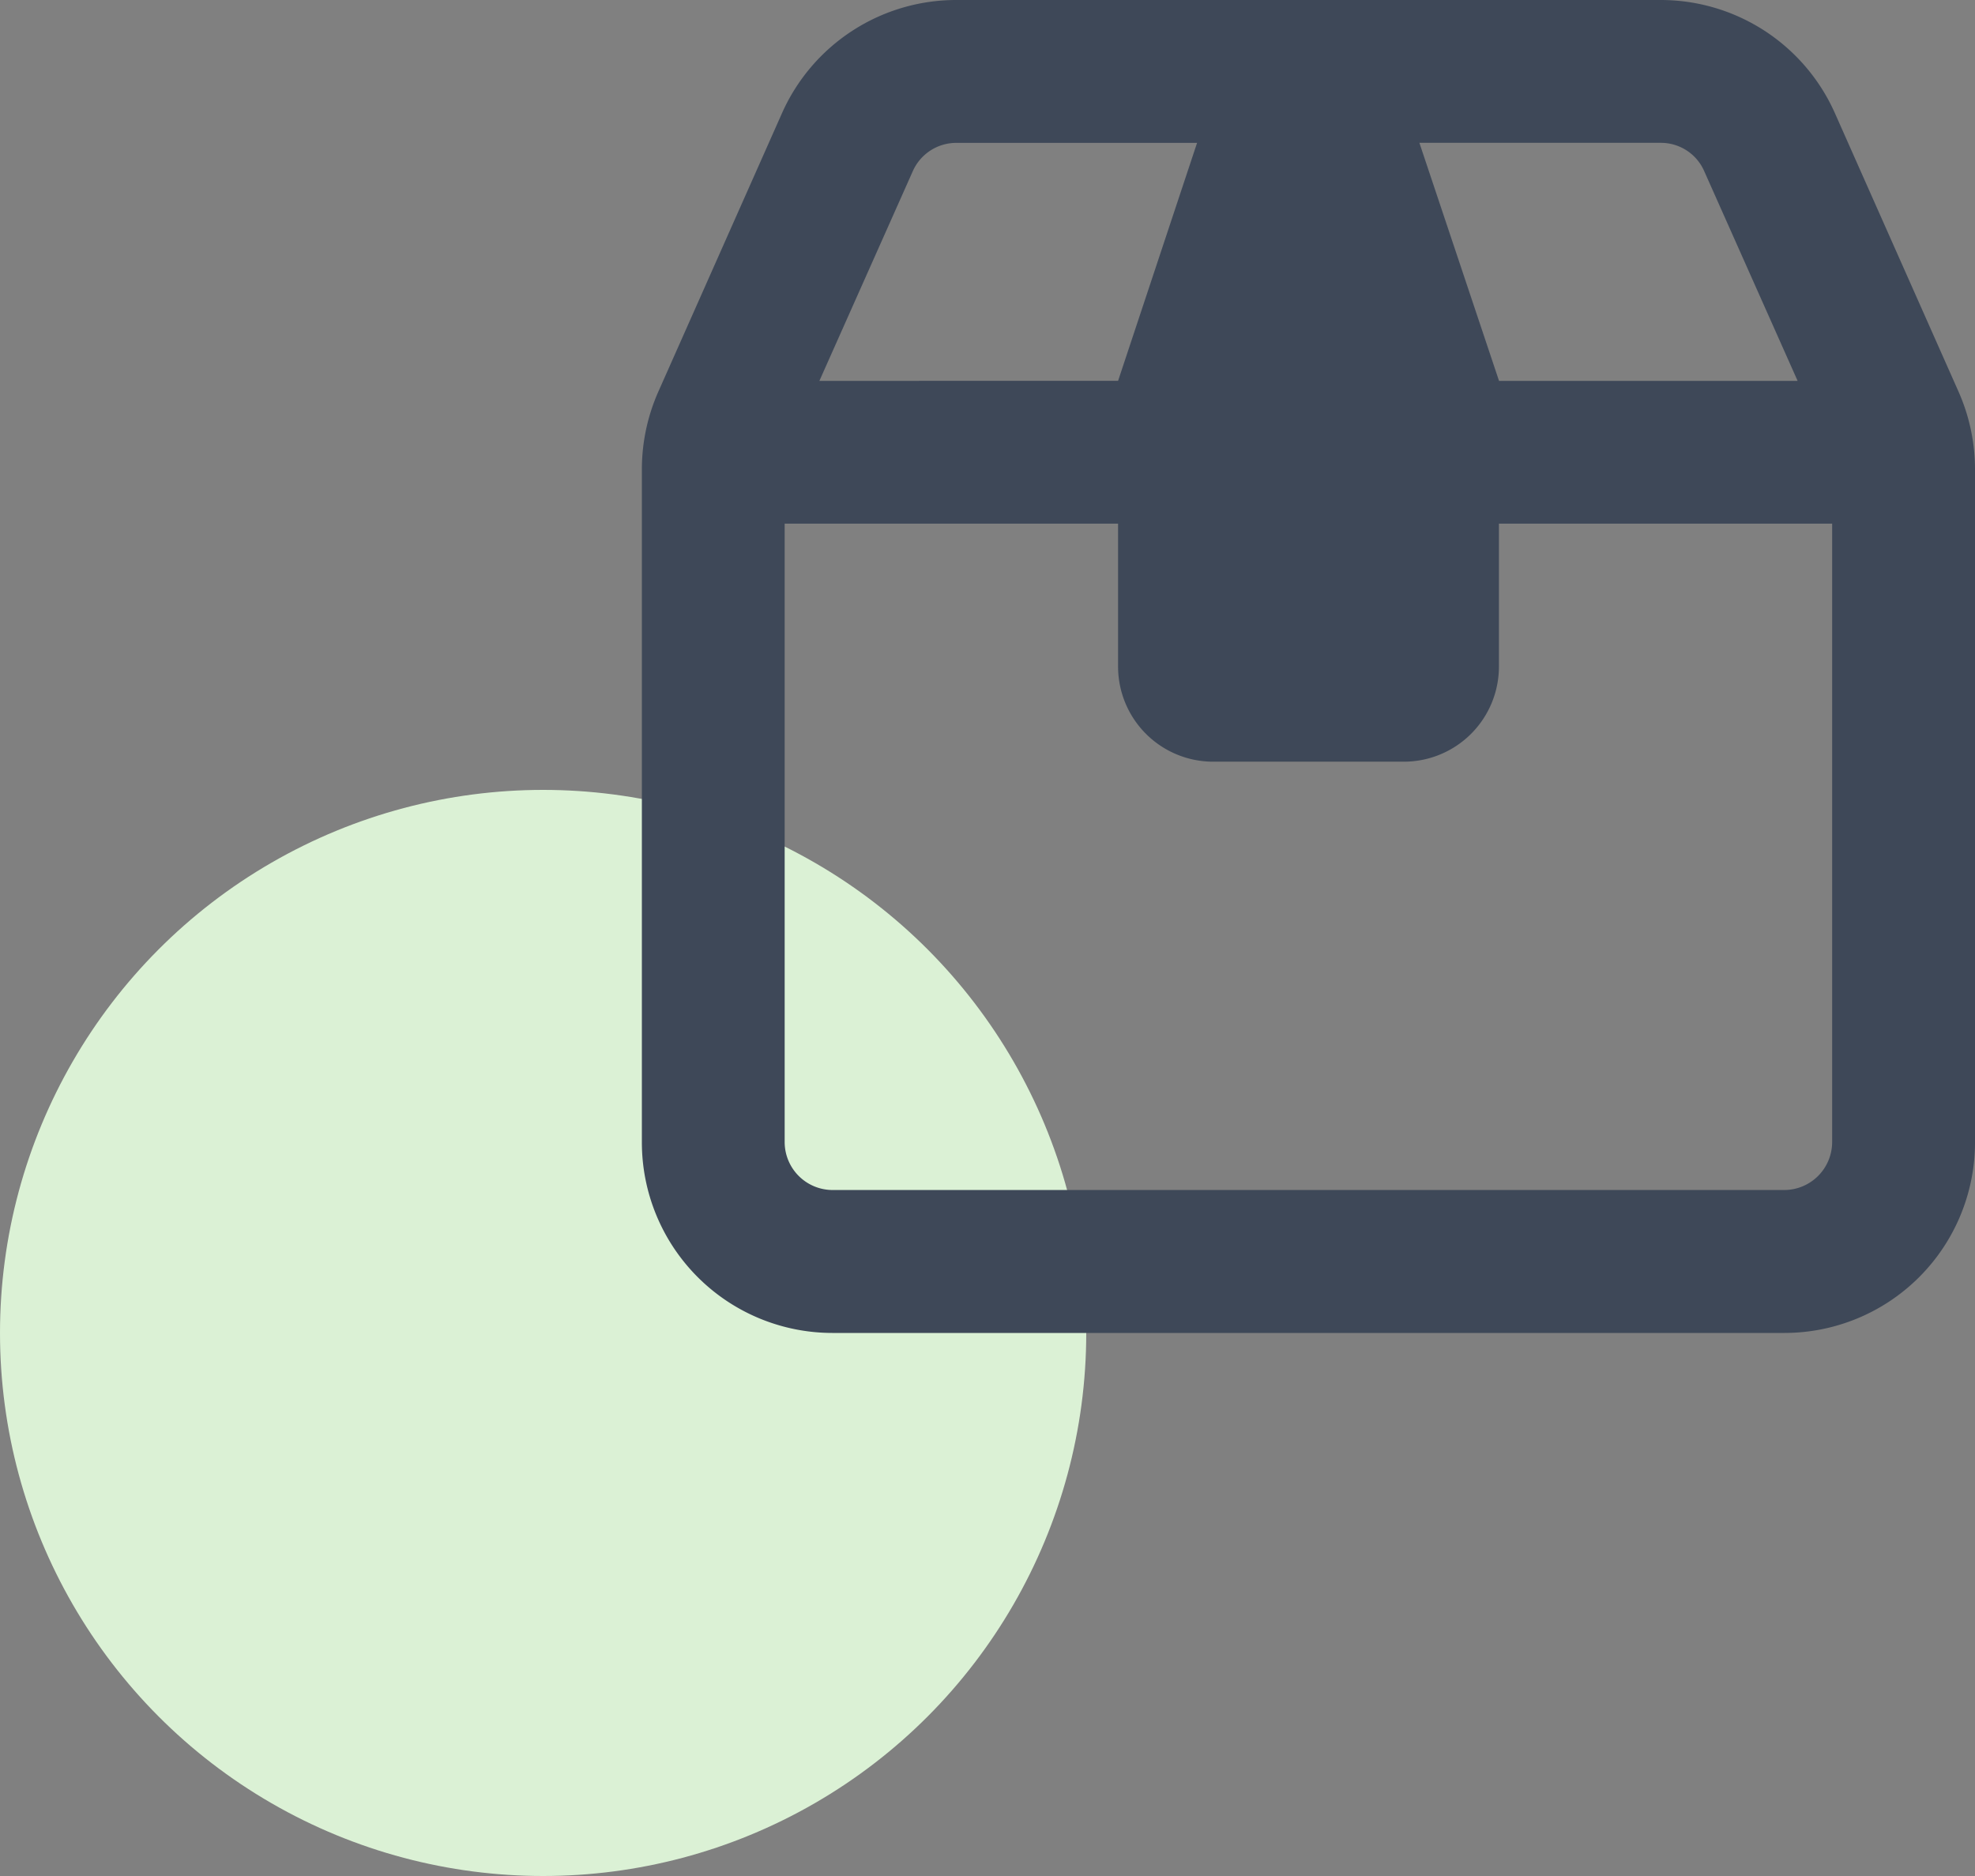 <svg xmlns="http://www.w3.org/2000/svg" width="60" height="57" viewBox="0 0 60 57">
  <rect x="0" y="0" width="60" height="57" fill="#808080" stroke="none"/>
  <g id="Group_10416" data-name="Group 10416" transform="translate(150 -1248)">
    <circle id="Ellipse_55" data-name="Ellipse 55" cx="16.5" cy="16.5" r="16.5" transform="translate(-150 1272)" fill="#dbf1d5"/>
    <path id="box-taped-regular" d="M23.621,36.34h7.332a1.435,1.435,0,0,1,1.32.859l2.838,6.373H26.04Zm-6.754,0-2.4,7.232H5.393L8.231,37.2a1.445,1.445,0,0,1,1.32-.859h7.322Zm-2.4,11.57v4.34a2.89,2.89,0,0,0,2.893,2.893h5.785a2.89,2.89,0,0,0,2.892-2.893V47.91H36.16v18.8a1.458,1.458,0,0,1-1.447,1.447H5.785a1.458,1.458,0,0,1-1.447-1.447V47.91ZM36.243,35.436A5.791,5.791,0,0,0,30.953,32H9.547a5.792,5.792,0,0,0-5.289,3.436L.5,43.9A5.832,5.832,0,0,0,0,46.248V66.715A5.791,5.791,0,0,0,5.785,72.5h28.93A5.791,5.791,0,0,0,40.5,66.715V46.248A5.832,5.832,0,0,0,40,43.9Z" transform="translate(-130.5 1216)" fill="#3e4858"/>
  </g>
</svg>
